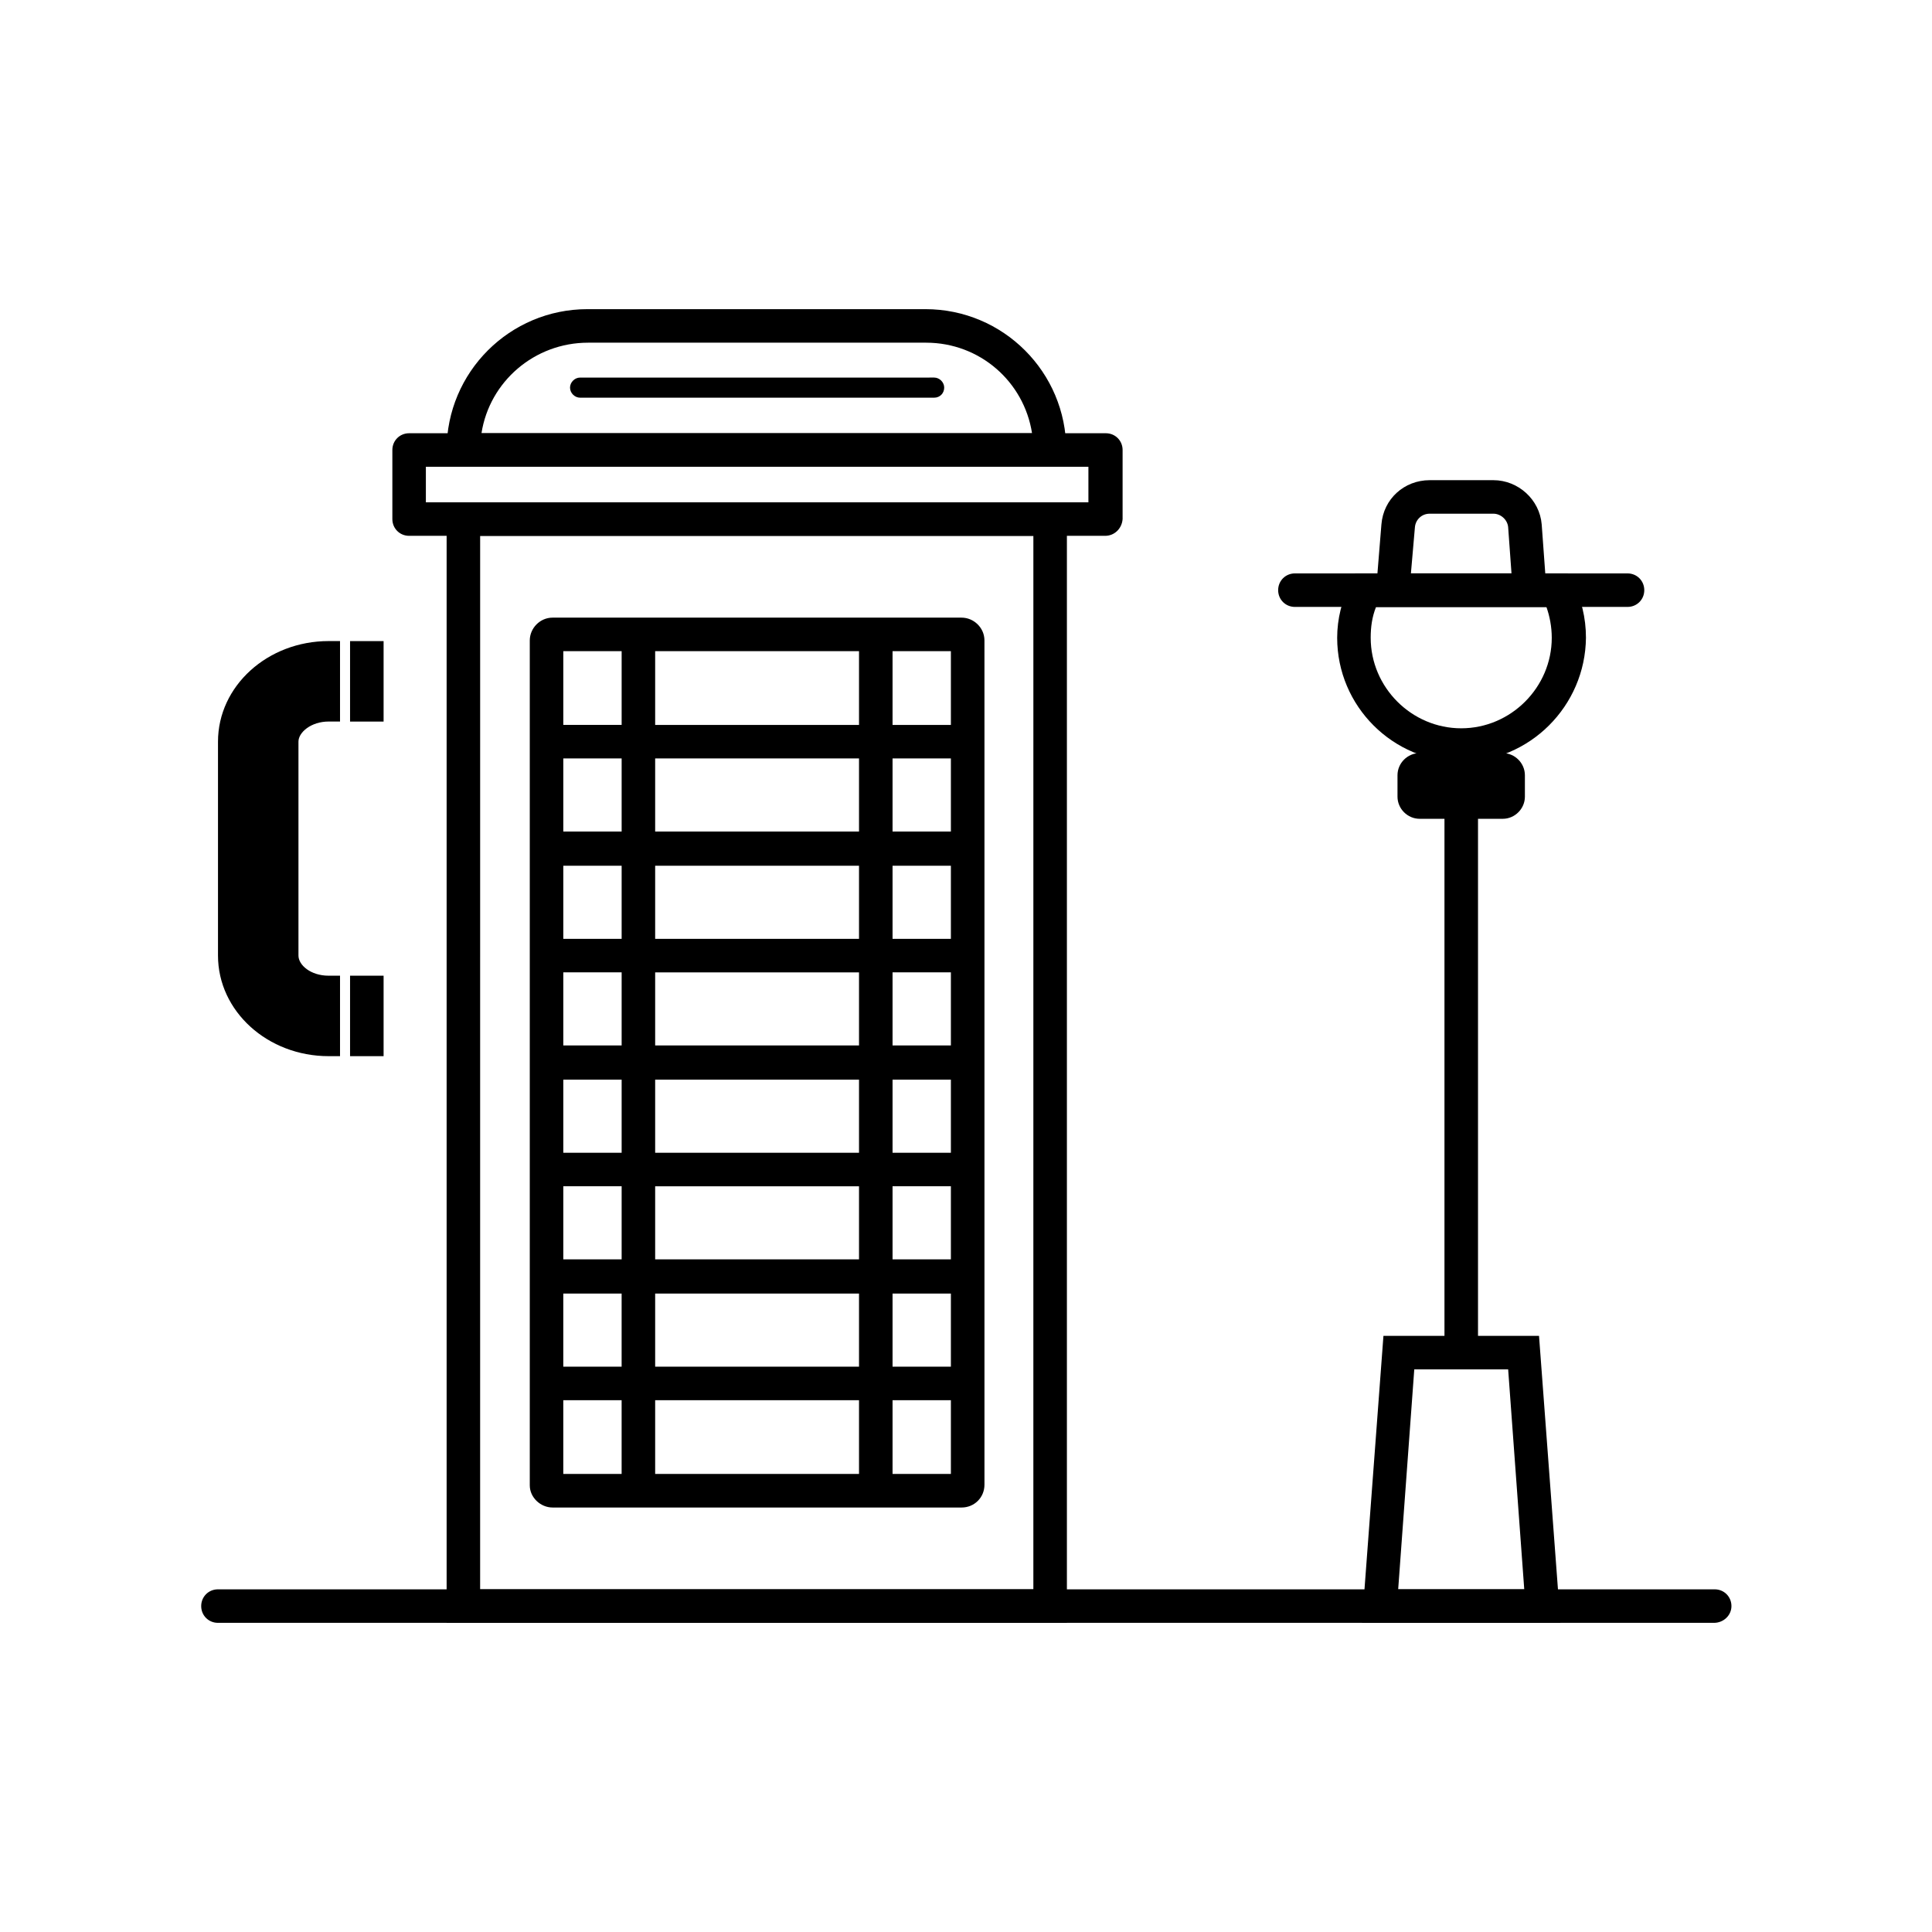 <?xml version="1.0" encoding="UTF-8"?>
<!-- Uploaded to: SVG Repo, www.svgrepo.com, Generator: SVG Repo Mixer Tools -->
<svg fill="#000000" width="800px" height="800px" version="1.1" viewBox="144 144 512 512" xmlns="http://www.w3.org/2000/svg">
 <g>
  <path d="m426.74 574.07h-164.38v-296.95h164.38zm-155.5-8.887h146.61l0.004-279.18h-146.61z"/>
  <path d="m598.23 574.07h-396.47c-2.488 0-4.441-1.953-4.441-4.441s1.953-4.441 4.441-4.441h396.65c2.488 0 4.441 1.953 4.441 4.441 0.004 2.484-2.129 4.441-4.617 4.441z"/>
  <path d="m436.88 286h-184.46c-2.488 0-4.441-1.953-4.441-4.441v-18.305c0-2.488 1.953-4.441 4.441-4.441h184.64c2.488 0 4.441 1.953 4.441 4.441v18.305c-0.176 2.488-2.129 4.441-4.617 4.441zm-180.02-8.883h175.58v-9.418l-175.58-0.004z"/>
  <path d="m422.3 267.69h-155.5c-2.488 0-4.441-1.953-4.441-4.441 0-20.613 16.703-37.32 37.32-37.32h89.566c20.613 0 37.32 16.703 37.32 37.32 0.172 2.488-1.781 4.441-4.269 4.441zm-150.7-8.883h145.9c-2.133-13.684-13.863-23.992-28.078-23.992h-89.566c-14.219 0-26.125 10.309-28.258 23.992z"/>
  <path d="m398.84 307.68h-108.4c-3.375 0-6.043 2.844-6.043 6.043v223.92c0 3.199 2.844 5.863 6.043 5.863h108.41c3.375 0 6.043-2.664 6.043-6.043v-201.35l-0.004-22.391c0-3.375-2.844-6.039-6.043-6.039zm-81.215 8.883h54.023v19.547l-54.023 0.004zm54.023 47.805h-54.023v-19.371h54.023zm0 28.434h-54.023v-19.371h54.023zm0 28.258h-54.023v-19.371h54.023zm0 28.434h-54.023v-19.371h54.023zm0 28.254h-54.023v-19.371h54.023zm0 28.434h-54.023v-19.371h54.023zm-78.367-189.62h15.461v19.547h-15.461zm0 28.434h15.461v19.371h-15.461zm0 28.434h15.461v19.371h-15.461zm0 28.258h15.461v19.371h-15.461zm0 28.434h15.461v19.371h-15.461zm0 28.254h15.461v19.371h-15.461zm15.457 28.434v19.371h-15.461v-19.371zm0 47.805h-15.461v-19.547h15.461zm62.91 0h-54.023v-19.547h54.023zm24.348 0h-15.461v-19.547h15.461zm0-28.434h-15.461v-19.371h15.461zm0-28.434h-15.461v-19.371h15.461zm0-28.254h-15.461v-19.371h15.461zm0-28.434h-15.461v-19.371h15.461zm0-28.258h-15.461v-19.371h15.461zm0-28.434h-15.461v-19.371h15.461zm-15.461-28.254v-19.547h15.461v19.547z"/>
  <path d="m234.11 402.57h-3.019c-4.797 0-7.996-2.844-7.996-5.332v-56.691c0-2.488 3.375-5.332 7.996-5.332h3.019v-21.324h-3.019c-16.172 0-29.32 11.906-29.32 26.656v56.691c0 14.75 13.152 26.656 29.32 26.656h3.019z"/>
  <path d="m236.77 402.57h8.887v21.324h-8.887z"/>
  <path d="m236.77 313.9h8.887v21.324h-8.887z"/>
  <path d="m391.56 249.39h-93.832c-1.422 0-2.664-1.242-2.664-2.664 0-1.422 1.242-2.664 2.664-2.664l93.832-0.004c1.422 0 2.664 1.242 2.664 2.664s-1.066 2.668-2.664 2.668z"/>
  <path d="m557.54 574.07h-52.602l5.688-76.059h41.23zm-43.008-8.887h33.41l-4.266-58.289h-24.879z"/>
  <path d="m526.8 341.27h8.887v161.18h-8.887z"/>
  <path d="m575.31 304.84h-88.145c-2.488 0-4.441-1.953-4.441-4.441s1.953-4.441 4.441-4.441h88.145c2.488 0 4.441 1.953 4.441 4.441 0.004 2.484-1.953 4.441-4.441 4.441z"/>
  <path d="m542.25 360.99h-22.035c-3.199 0-5.863-2.664-5.863-5.863v-5.688c0-3.199 2.664-5.863 5.863-5.863h22.035c3.199 0 5.863 2.664 5.863 5.863v5.688c0.004 3.195-2.664 5.863-5.863 5.863z"/>
  <path d="m531.24 345.89c-18.125 0-32.875-14.75-32.875-32.875 0-4.977 1.242-9.953 3.555-14.574l1.242-2.488h56.336l1.242 2.309c2.309 4.441 3.555 9.418 3.555 14.75-0.18 18.129-14.93 32.879-33.055 32.879zm-22.57-41.051c-1.066 2.664-1.422 5.332-1.422 8.176 0 13.152 10.84 23.992 23.992 23.992 13.152 0 23.992-10.84 23.992-23.992 0-2.844-0.531-5.688-1.422-8.176z"/>
  <path d="m554.16 304.84h-45.848l1.777-21.859c0.531-6.754 6.043-11.73 12.797-11.73h16.883c6.574 0 12.262 5.152 12.797 11.73zm-36.254-8.887h26.656l-0.887-12.262c-0.176-1.953-1.953-3.555-3.91-3.555h-16.883c-2.133 0-3.731 1.598-3.91 3.555z"/>
 </g>
</svg>